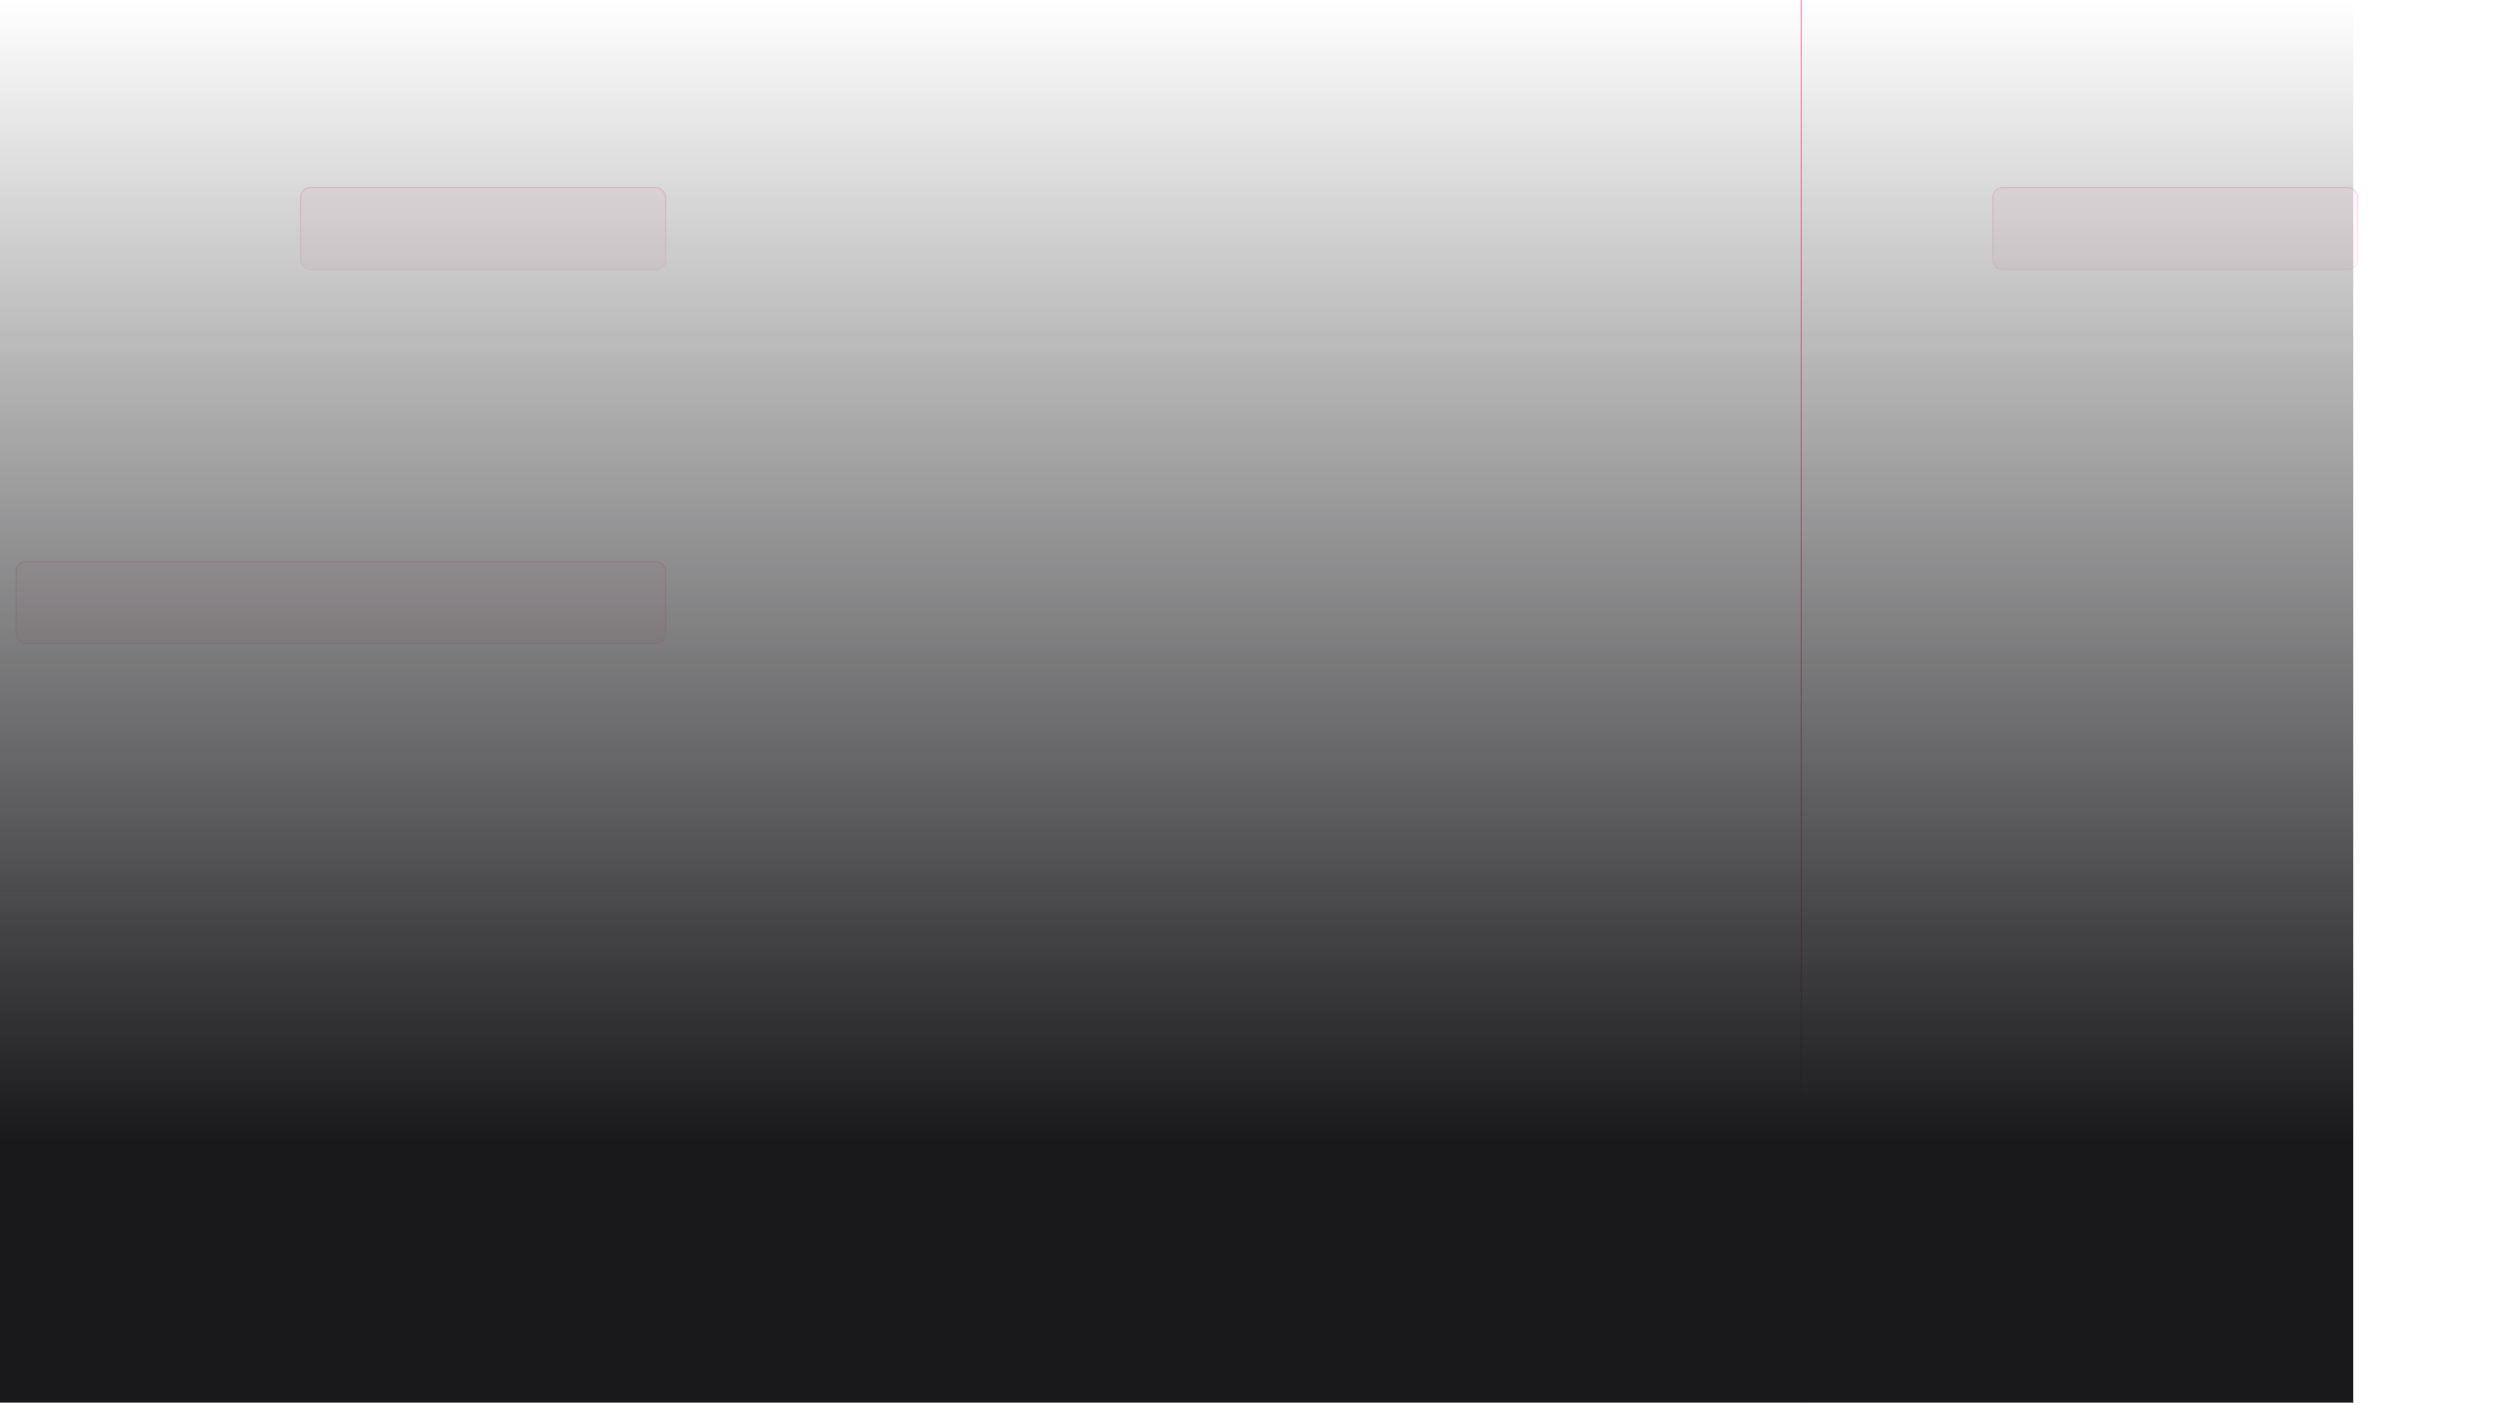 <svg xmlns="http://www.w3.org/2000/svg" width="1925" height="1080" fill="none" viewBox="0 0 1925 1080"><path stroke="url(#a)" d="M42 0v1080"/><path stroke="url(#b)" d="M199.09 0v1080"/><path stroke="url(#c)" d="M356.184 0v1080"/><path stroke="url(#d)" d="M513.273 0v1080"/><path stroke="url(#e)" d="M670.363 0v1080"/><path stroke="url(#f)" d="M827.453 0v1080"/><path stroke="url(#g)" d="M984.547 0v1080"/><path stroke="url(#h)" d="M1141.64 0v1080"/><path stroke="url(#i)" d="M1298.73 0v1080"/><path stroke="url(#j)" d="M1455.82 0v1080"/><path stroke="url(#k)" d="M1612.91 0v1080"/><path stroke="url(#l)" d="M1770 0v1080"/><path stroke="#FD366E" d="M1387 0v1080" opacity="0.48"/><g filter="url(#m)"><rect width="187" height="64" x="12" y="144" fill="url(#n)" fill-opacity="0.12" rx="8"/><rect width="186" height="63" x="12.5" y="144.5" stroke="url(#o)" rx="7.5"/></g><g filter="url(#p)"><rect width="282" height="64" x="231" y="144" fill="#FD366E" fill-opacity="0.04" rx="8"/><rect width="281" height="63" x="231.5" y="144.5" stroke="url(#q)" stroke-opacity="0.16" rx="7.5"/></g><g filter="url(#r)"><rect width="282" height="64" x="1534" y="144" fill="#FD366E" fill-opacity="0.04" rx="8"/><rect width="281" height="63" x="1534.5" y="144.5" stroke="url(#s)" stroke-opacity="0.16" rx="7.5"/></g><g filter="url(#t)"><rect width="359" height="64" x="199" y="336" fill="url(#u)" fill-opacity="0.12" rx="8"/><rect width="358" height="63" x="199.5" y="336.5" stroke="url(#v)" rx="7.5"/></g><g filter="url(#w)"><rect width="159" height="64" x="1142" y="624" fill="url(#x)" fill-opacity="0.12" rx="8"/><rect width="158" height="63" x="1142.5" y="624.5" stroke="url(#y)" rx="7.5"/></g><g filter="url(#z)"><rect width="159" height="64" x="155" y="624" fill="url(#A)" fill-opacity="0.12" rx="8"/><rect width="158" height="63" x="155.5" y="624.5" stroke="url(#B)" rx="7.5"/></g><g filter="url(#C)"><rect width="314" height="64" x="356" y="624" fill="url(#D)" fill-opacity="0.12" rx="8"/><rect width="313" height="63" x="356.5" y="624.5" stroke="url(#E)" rx="7.5"/></g><g filter="url(#F)"><rect width="280" height="64" x="1333" y="528" fill="url(#G)" fill-opacity="0.12" rx="8"/><rect width="279" height="63" x="1333.5" y="528.5" stroke="url(#H)" rx="7.5"/></g><g filter="url(#I)"><rect width="280" height="64" x="1645" y="528" fill="url(#J)" fill-opacity="0.12" rx="8"/><rect width="279" height="63" x="1645.5" y="528.5" stroke="url(#K)" rx="7.5"/></g><g filter="url(#L)"><rect width="501" height="64" x="12" y="432" fill="#FD366E" fill-opacity="0.04" rx="8"/><rect width="500" height="63" x="12.5" y="432.5" stroke="url(#M)" stroke-opacity="0.16" rx="7.5"/></g><g filter="url(#N)"><rect width="504" height="64" x="1298" y="228" fill="url(#O)" fill-opacity="0.12" rx="8"/><rect width="503" height="63" x="1298.5" y="228.5" stroke="url(#P)" rx="7.5"/></g><path fill="url(#Q)" d="M0 0h1812v1080H0z"/><defs><linearGradient id="a" x1="42.5" x2="42.5" y1="-2.18557e-08" y2="1080" gradientUnits="userSpaceOnUse"><stop stop-color="#fff" stop-opacity="0.08"/><stop offset="1" stop-color="#fff" stop-opacity="0"/></linearGradient><linearGradient id="b" x1="199.59" x2="199.59" y1="-2.18557e-08" y2="1080" gradientUnits="userSpaceOnUse"><stop stop-color="#fff" stop-opacity="0.08"/><stop offset="1" stop-color="#fff" stop-opacity="0"/></linearGradient><linearGradient id="c" x1="356.684" x2="356.684" y1="-2.18557e-08" y2="1080" gradientUnits="userSpaceOnUse"><stop stop-color="#fff" stop-opacity="0.08"/><stop offset="1" stop-color="#fff" stop-opacity="0"/></linearGradient><linearGradient id="d" x1="513.773" x2="513.773" y1="-2.18557e-08" y2="1080" gradientUnits="userSpaceOnUse"><stop stop-color="#fff" stop-opacity="0.08"/><stop offset="1" stop-color="#fff" stop-opacity="0"/></linearGradient><linearGradient id="e" x1="670.863" x2="670.863" y1="-2.18557e-08" y2="1080" gradientUnits="userSpaceOnUse"><stop stop-color="#fff" stop-opacity="0.08"/><stop offset="1" stop-color="#fff" stop-opacity="0"/></linearGradient><linearGradient id="f" x1="827.953" x2="827.953" y1="-2.18557e-08" y2="1080" gradientUnits="userSpaceOnUse"><stop stop-color="#fff" stop-opacity="0.08"/><stop offset="1" stop-color="#fff" stop-opacity="0"/></linearGradient><linearGradient id="g" x1="985.047" x2="985.047" y1="-2.18557e-08" y2="1080" gradientUnits="userSpaceOnUse"><stop stop-color="#fff" stop-opacity="0.08"/><stop offset="1" stop-color="#fff" stop-opacity="0"/></linearGradient><linearGradient id="h" x1="1142.14" x2="1142.14" y1="-2.18557e-08" y2="1080" gradientUnits="userSpaceOnUse"><stop stop-color="#fff" stop-opacity="0.08"/><stop offset="1" stop-color="#fff" stop-opacity="0"/></linearGradient><linearGradient id="i" x1="1299.23" x2="1299.23" y1="-2.18557e-08" y2="1080" gradientUnits="userSpaceOnUse"><stop stop-color="#fff" stop-opacity="0.08"/><stop offset="1" stop-color="#fff" stop-opacity="0"/></linearGradient><linearGradient id="j" x1="1456.32" x2="1456.32" y1="-2.18557e-08" y2="1080" gradientUnits="userSpaceOnUse"><stop stop-color="#fff" stop-opacity="0.08"/><stop offset="1" stop-color="#fff" stop-opacity="0"/></linearGradient><linearGradient id="k" x1="1613.41" x2="1613.41" y1="-2.18557e-08" y2="1080" gradientUnits="userSpaceOnUse"><stop stop-color="#fff" stop-opacity="0.08"/><stop offset="1" stop-color="#fff" stop-opacity="0"/></linearGradient><linearGradient id="l" x1="1770.5" x2="1770.5" y1="-2.18557e-08" y2="1080" gradientUnits="userSpaceOnUse"><stop stop-color="#fff" stop-opacity="0.08"/><stop offset="1" stop-color="#fff" stop-opacity="0"/></linearGradient><linearGradient id="n" x1="35.621" x2="67.817" y1="148.434" y2="254.395" gradientUnits="userSpaceOnUse"><stop stop-color="#fff" stop-opacity="0.4"/><stop offset="1" stop-color="#fff" stop-opacity="0"/></linearGradient><linearGradient id="o" x1="99.147" x2="96.498" y1="139.575" y2="216.669" gradientUnits="userSpaceOnUse"><stop stop-color="#fff" stop-opacity="0.12"/><stop offset="1" stop-color="#fff" stop-opacity="0"/></linearGradient><linearGradient id="q" x1="372" x2="372" y1="144" y2="248.381" gradientUnits="userSpaceOnUse"><stop stop-color="#FD366E"/><stop offset="1" stop-color="#FD366E" stop-opacity="0"/></linearGradient><linearGradient id="s" x1="1675" x2="1675" y1="144" y2="248.381" gradientUnits="userSpaceOnUse"><stop stop-color="#FD366E"/><stop offset="1" stop-color="#FD366E" stop-opacity="0"/></linearGradient><linearGradient id="u" x1="244.347" x2="262.219" y1="340.434" y2="453.349" gradientUnits="userSpaceOnUse"><stop stop-color="#fff" stop-opacity="0.4"/><stop offset="1" stop-color="#fff" stop-opacity="0"/></linearGradient><linearGradient id="v" x1="366.304" x2="364.922" y1="331.575" y2="408.735" gradientUnits="userSpaceOnUse"><stop stop-color="#fff" stop-opacity="0.12"/><stop offset="1" stop-color="#fff" stop-opacity="0"/></linearGradient><linearGradient id="x" x1="1162.08" x2="1198.76" y1="628.434" y2="731.071" gradientUnits="userSpaceOnUse"><stop stop-color="#fff" stop-opacity="0.4"/><stop offset="1" stop-color="#fff" stop-opacity="0"/></linearGradient><linearGradient id="y" x1="1216.1" x2="1212.98" y1="619.575" y2="696.634" gradientUnits="userSpaceOnUse"><stop stop-color="#fff" stop-opacity="0.12"/><stop offset="1" stop-color="#fff" stop-opacity="0"/></linearGradient><linearGradient id="A" x1="175.084" x2="211.762" y1="628.434" y2="731.071" gradientUnits="userSpaceOnUse"><stop stop-color="#fff" stop-opacity="0.4"/><stop offset="1" stop-color="#fff" stop-opacity="0"/></linearGradient><linearGradient id="B" x1="229.098" x2="225.984" y1="619.575" y2="696.634" gradientUnits="userSpaceOnUse"><stop stop-color="#fff" stop-opacity="0.12"/><stop offset="1" stop-color="#fff" stop-opacity="0"/></linearGradient><linearGradient id="D" x1="395.663" x2="415.943" y1="628.434" y2="740.508" gradientUnits="userSpaceOnUse"><stop stop-color="#fff" stop-opacity="0.4"/><stop offset="1" stop-color="#fff" stop-opacity="0"/></linearGradient><linearGradient id="E" x1="502.332" x2="500.753" y1="619.575" y2="696.727" gradientUnits="userSpaceOnUse"><stop stop-color="#fff" stop-opacity="0.12"/><stop offset="1" stop-color="#fff" stop-opacity="0"/></linearGradient><linearGradient id="G" x1="1368.37" x2="1390.93" y1="532.434" y2="643.6" gradientUnits="userSpaceOnUse"><stop stop-color="#fff" stop-opacity="0.4"/><stop offset="1" stop-color="#fff" stop-opacity="0"/></linearGradient><linearGradient id="H" x1="1463.49" x2="1461.72" y1="523.575" y2="600.719" gradientUnits="userSpaceOnUse"><stop stop-color="#fff" stop-opacity="0.12"/><stop offset="1" stop-color="#fff" stop-opacity="0"/></linearGradient><linearGradient id="J" x1="1680.37" x2="1702.93" y1="532.434" y2="643.6" gradientUnits="userSpaceOnUse"><stop stop-color="#fff" stop-opacity="0.4"/><stop offset="1" stop-color="#fff" stop-opacity="0"/></linearGradient><linearGradient id="K" x1="1775.49" x2="1773.72" y1="523.575" y2="600.719" gradientUnits="userSpaceOnUse"><stop stop-color="#fff" stop-opacity="0.12"/><stop offset="1" stop-color="#fff" stop-opacity="0"/></linearGradient><linearGradient id="M" x1="262.5" x2="262.5" y1="432" y2="536.381" gradientUnits="userSpaceOnUse"><stop stop-color="#FD366E"/><stop offset="1" stop-color="#FD366E" stop-opacity="0"/></linearGradient><linearGradient id="O" x1="1361.66" x2="1374.55" y1="232.434" y2="346.725" gradientUnits="userSpaceOnUse"><stop stop-color="#fff" stop-opacity="0.4"/><stop offset="1" stop-color="#fff" stop-opacity="0"/></linearGradient><linearGradient id="P" x1="1532.88" x2="1531.89" y1="223.575" y2="300.747" gradientUnits="userSpaceOnUse"><stop stop-color="#fff" stop-opacity="0.12"/><stop offset="1" stop-color="#fff" stop-opacity="0"/></linearGradient><linearGradient id="Q" x1="906" x2="906" y1="1080" y2="5.07576e-05" gradientUnits="userSpaceOnUse"><stop offset="0.185" stop-color="#19191C"/><stop offset="1" stop-color="#19191C" stop-opacity="0"/></linearGradient><filter id="m" width="211" height="88" x="0" y="132" color-interpolation-filters="sRGB" filterUnits="userSpaceOnUse"><feFlood flood-opacity="0" result="BackgroundImageFix"/><feGaussianBlur in="BackgroundImageFix" stdDeviation="6"/><feComposite in2="SourceAlpha" operator="in" result="effect1_backgroundBlur_429_5695"/><feBlend in="SourceGraphic" in2="effect1_backgroundBlur_429_5695" result="shape"/></filter><filter id="p" width="306" height="88" x="219" y="132" color-interpolation-filters="sRGB" filterUnits="userSpaceOnUse"><feFlood flood-opacity="0" result="BackgroundImageFix"/><feGaussianBlur in="BackgroundImageFix" stdDeviation="6"/><feComposite in2="SourceAlpha" operator="in" result="effect1_backgroundBlur_429_5695"/><feBlend in="SourceGraphic" in2="effect1_backgroundBlur_429_5695" result="shape"/></filter><filter id="r" width="306" height="88" x="1522" y="132" color-interpolation-filters="sRGB" filterUnits="userSpaceOnUse"><feFlood flood-opacity="0" result="BackgroundImageFix"/><feGaussianBlur in="BackgroundImageFix" stdDeviation="6"/><feComposite in2="SourceAlpha" operator="in" result="effect1_backgroundBlur_429_5695"/><feBlend in="SourceGraphic" in2="effect1_backgroundBlur_429_5695" result="shape"/></filter><filter id="t" width="383" height="88" x="187" y="324" color-interpolation-filters="sRGB" filterUnits="userSpaceOnUse"><feFlood flood-opacity="0" result="BackgroundImageFix"/><feGaussianBlur in="BackgroundImageFix" stdDeviation="6"/><feComposite in2="SourceAlpha" operator="in" result="effect1_backgroundBlur_429_5695"/><feBlend in="SourceGraphic" in2="effect1_backgroundBlur_429_5695" result="shape"/></filter><filter id="w" width="183" height="88" x="1130" y="612" color-interpolation-filters="sRGB" filterUnits="userSpaceOnUse"><feFlood flood-opacity="0" result="BackgroundImageFix"/><feGaussianBlur in="BackgroundImageFix" stdDeviation="6"/><feComposite in2="SourceAlpha" operator="in" result="effect1_backgroundBlur_429_5695"/><feBlend in="SourceGraphic" in2="effect1_backgroundBlur_429_5695" result="shape"/></filter><filter id="z" width="183" height="88" x="143" y="612" color-interpolation-filters="sRGB" filterUnits="userSpaceOnUse"><feFlood flood-opacity="0" result="BackgroundImageFix"/><feGaussianBlur in="BackgroundImageFix" stdDeviation="6"/><feComposite in2="SourceAlpha" operator="in" result="effect1_backgroundBlur_429_5695"/><feBlend in="SourceGraphic" in2="effect1_backgroundBlur_429_5695" result="shape"/></filter><filter id="C" width="338" height="88" x="344" y="612" color-interpolation-filters="sRGB" filterUnits="userSpaceOnUse"><feFlood flood-opacity="0" result="BackgroundImageFix"/><feGaussianBlur in="BackgroundImageFix" stdDeviation="6"/><feComposite in2="SourceAlpha" operator="in" result="effect1_backgroundBlur_429_5695"/><feBlend in="SourceGraphic" in2="effect1_backgroundBlur_429_5695" result="shape"/></filter><filter id="F" width="304" height="88" x="1321" y="516" color-interpolation-filters="sRGB" filterUnits="userSpaceOnUse"><feFlood flood-opacity="0" result="BackgroundImageFix"/><feGaussianBlur in="BackgroundImageFix" stdDeviation="6"/><feComposite in2="SourceAlpha" operator="in" result="effect1_backgroundBlur_429_5695"/><feBlend in="SourceGraphic" in2="effect1_backgroundBlur_429_5695" result="shape"/></filter><filter id="I" width="304" height="88" x="1633" y="516" color-interpolation-filters="sRGB" filterUnits="userSpaceOnUse"><feFlood flood-opacity="0" result="BackgroundImageFix"/><feGaussianBlur in="BackgroundImageFix" stdDeviation="6"/><feComposite in2="SourceAlpha" operator="in" result="effect1_backgroundBlur_429_5695"/><feBlend in="SourceGraphic" in2="effect1_backgroundBlur_429_5695" result="shape"/></filter><filter id="L" width="525" height="88" x="0" y="420" color-interpolation-filters="sRGB" filterUnits="userSpaceOnUse"><feFlood flood-opacity="0" result="BackgroundImageFix"/><feGaussianBlur in="BackgroundImageFix" stdDeviation="6"/><feComposite in2="SourceAlpha" operator="in" result="effect1_backgroundBlur_429_5695"/><feBlend in="SourceGraphic" in2="effect1_backgroundBlur_429_5695" result="shape"/></filter><filter id="N" width="528" height="88" x="1286" y="216" color-interpolation-filters="sRGB" filterUnits="userSpaceOnUse"><feFlood flood-opacity="0" result="BackgroundImageFix"/><feGaussianBlur in="BackgroundImageFix" stdDeviation="6"/><feComposite in2="SourceAlpha" operator="in" result="effect1_backgroundBlur_429_5695"/><feBlend in="SourceGraphic" in2="effect1_backgroundBlur_429_5695" result="shape"/></filter></defs></svg>